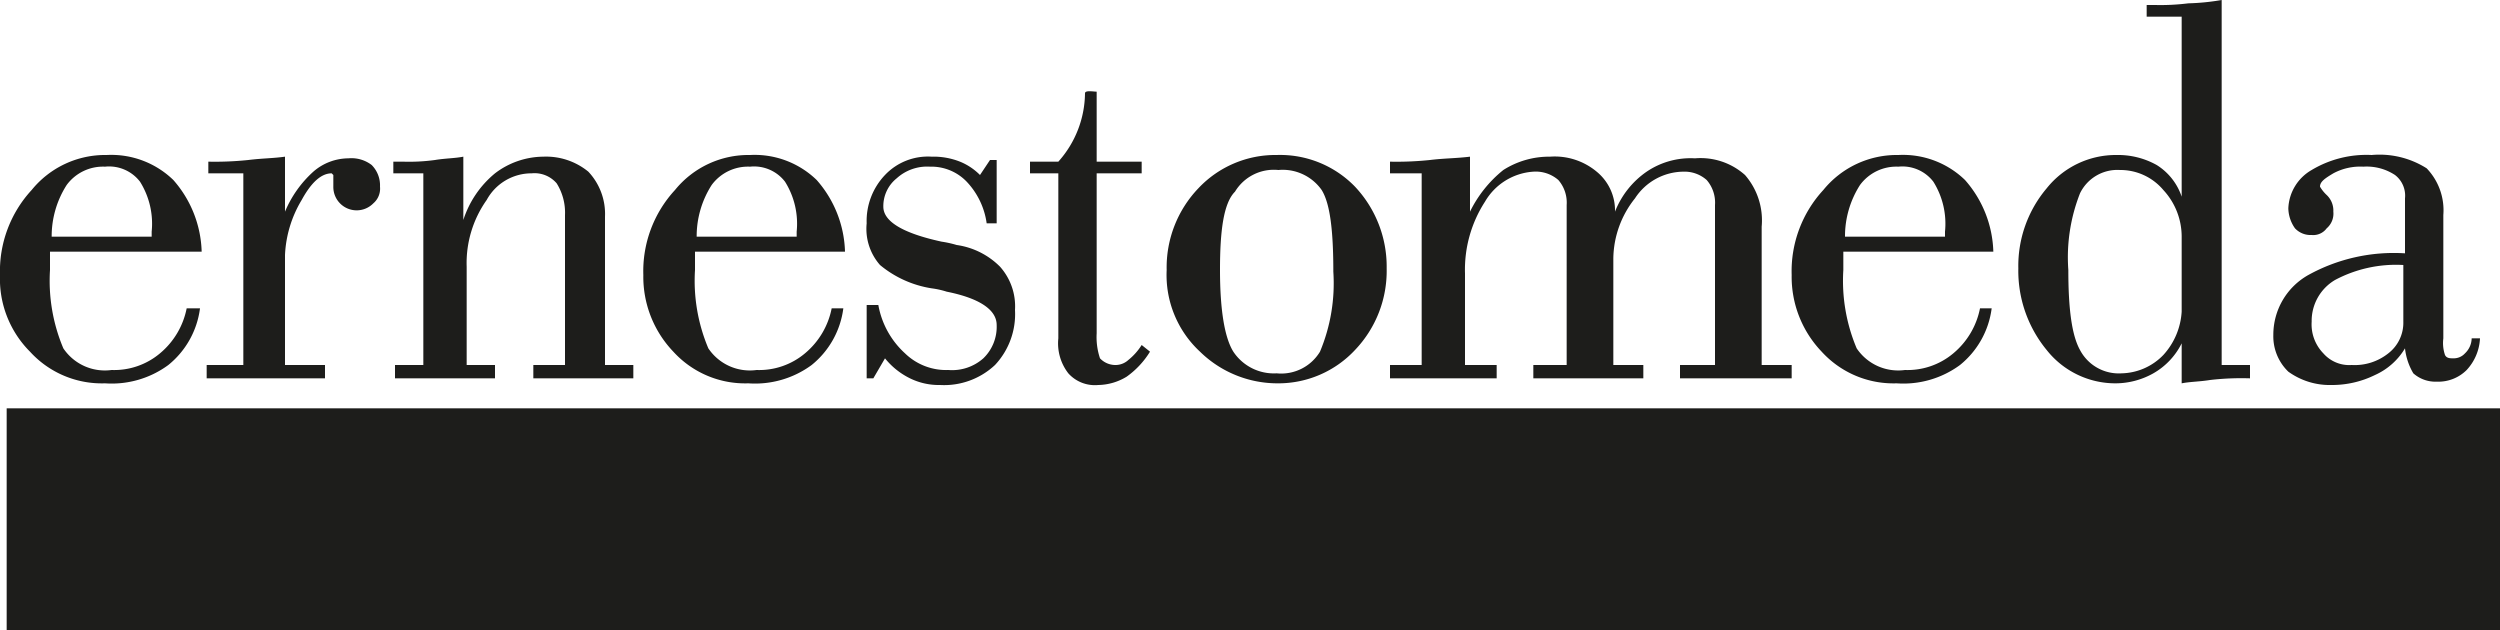 <svg xmlns="http://www.w3.org/2000/svg" viewBox="0 0 150 37.8"><defs><style>.cls-1,.cls-2{fill:#1d1d1b;}.cls-2{fill-rule:evenodd;}</style></defs><g id="Livello_2" data-name="Livello 2"><g id="Livello_1-2" data-name="Livello 1"><path class="cls-1" d="M144.3,20.9a4,4,0,0,1-1.8,1.6,5.83,5.83,0,0,1-2.6.6,4.24,4.24,0,0,1-2.6-.8,2.94,2.94,0,0,1-.9-2.2,4.11,4.11,0,0,1,2.1-3.6,10.61,10.61,0,0,1,5.8-1.3V11.9a1.56,1.56,0,0,0-.6-1.4,3.09,3.09,0,0,0-1.9-.5,3.42,3.42,0,0,0-1.8.4c-.5.3-.8.5-.8.8a2.22,2.22,0,0,0,.4.5,1.28,1.28,0,0,1,.4,1,1.16,1.16,0,0,1-.4,1,1,1,0,0,1-.9.4,1.28,1.28,0,0,1-1-.4,2.14,2.14,0,0,1-.4-1.2,2.78,2.78,0,0,1,1.4-2.3,6.4,6.4,0,0,1,3.6-.9,5.28,5.28,0,0,1,3.3.8,3.63,3.63,0,0,1,1,2.8v7.4a2.24,2.24,0,0,0,.1,1c.1.2.3.2.5.2a.91.91,0,0,0,.7-.3,1.27,1.27,0,0,0,.4-.9h.5a3,3,0,0,1-.8,1.9,2.41,2.41,0,0,1-1.8.7,2,2,0,0,1-1.4-.5,3.71,3.71,0,0,1-.5-1.5Zm-.1-5a7.79,7.79,0,0,0-4.1.9,2.85,2.85,0,0,0-1.4,2.5,2.49,2.49,0,0,0,.7,1.9,2.06,2.06,0,0,0,1.7.7,3.23,3.23,0,0,0,2.2-.7,2.32,2.32,0,0,0,.9-1.9V15.9Z"/><path class="cls-1" d="M133.3,0V21.9H135v.8a16.27,16.27,0,0,0-2.4.1c-.6.1-1.2.1-1.7.2V20.6a4.24,4.24,0,0,1-1.7,1.8,4.65,4.65,0,0,1-2.3.6,5.26,5.26,0,0,1-4.1-2,7.48,7.48,0,0,1-1.7-4.9,7.21,7.21,0,0,1,1.7-4.8,5.31,5.31,0,0,1,4.2-2,4.75,4.75,0,0,1,2.4.6,3.58,3.58,0,0,1,1.5,1.9V1h-2.1V.3h.5a13.4,13.4,0,0,0,2-.1,13.55,13.55,0,0,0,2-.2Zm-2.4,18.7V14.2a4.11,4.11,0,0,0-1.1-2.8,3.37,3.37,0,0,0-2.6-1.2,2.49,2.49,0,0,0-2.4,1.4,10.49,10.49,0,0,0-.7,4.6c0,2.3.2,3.9.7,4.8a2.63,2.63,0,0,0,2.5,1.4,3.58,3.58,0,0,0,2.5-1.1,4.22,4.22,0,0,0,1.1-2.6Z"/><path class="cls-1" d="M83.4,22.7v-.8h1.9V10.4H83.4V9.7a19.27,19.27,0,0,0,2.4-.1c.8-.1,1.6-.1,2.4-.2v3.3a7.35,7.35,0,0,1,2-2.5A5.12,5.12,0,0,1,93,9.4a3.93,3.93,0,0,1,2.8.9,3,3,0,0,1,1.1,2.4,5.23,5.23,0,0,1,1.9-2.4,4.7,4.7,0,0,1,2.9-.8,4,4,0,0,1,3,1,4.14,4.14,0,0,1,1,3.1v8.3h1.8v.8h-6.7v-.8h2.1V12.3a2.07,2.07,0,0,0-.5-1.5,2,2,0,0,0-1.4-.5,3.5,3.5,0,0,0-2.9,1.6,5.88,5.88,0,0,0-1.3,3.6v6.4h1.8v.8H92v-.8h2V12.3a2.07,2.07,0,0,0-.5-1.5,2.07,2.07,0,0,0-1.5-.5,3.63,3.63,0,0,0-2.9,1.8,7.5,7.5,0,0,0-1.2,4.3v5.5h1.9v.8Z"/><path class="cls-1" d="M73.2,16.2c0,2.5.3,4.1.8,4.9a2.92,2.92,0,0,0,2.6,1.3,2.72,2.72,0,0,0,2.6-1.3,10.62,10.62,0,0,0,.8-4.8c0-2.5-.2-4.1-.7-4.9a2.86,2.86,0,0,0-2.6-1.2,2.72,2.72,0,0,0-2.6,1.3c-.7.7-.9,2.4-.9,4.7Zm-3.2,0a6.87,6.87,0,0,1,1.9-4.9,6.34,6.34,0,0,1,4.7-2,6.26,6.26,0,0,1,4.7,1.9,7,7,0,0,1,1.9,4.9A6.87,6.87,0,0,1,81.3,21a6.29,6.29,0,0,1-4.6,2A6.65,6.65,0,0,1,72,21.1a6.27,6.27,0,0,1-2-4.9Z"/><path class="cls-1" d="M63.5,20.3V10.4H61.8V9.7h1.7a6.24,6.24,0,0,0,1.6-4.1c0-.2.5-.1.7-.1V9.7h2.7v.7H65.8V20a4,4,0,0,0,.2,1.5,1.27,1.27,0,0,0,.9.4,1.14,1.14,0,0,0,.8-.3,3.63,3.63,0,0,0,.8-.9l.5.4a5.14,5.14,0,0,1-1.4,1.5,3.37,3.37,0,0,1-1.7.5,2.14,2.14,0,0,1-1.8-.7,2.93,2.93,0,0,1-.6-2.1Z"/><path class="cls-1" d="M52,22.7V18.3h.7a5.14,5.14,0,0,0,1.6,2.9,3.54,3.54,0,0,0,2.6,1,2.82,2.82,0,0,0,2.1-.7,2.63,2.63,0,0,0,.8-2c0-.9-1-1.6-3-2a5.07,5.07,0,0,0-.9-.2,6.4,6.4,0,0,1-3.1-1.4,3.29,3.29,0,0,1-.8-2.5,4,4,0,0,1,1.1-2.9,3.55,3.55,0,0,1,2.8-1.1,4.31,4.31,0,0,1,1.7.3,3.6,3.6,0,0,1,1.2.8l.6-.9h.4v3.8h-.6A4.53,4.53,0,0,0,58,10.9a2.94,2.94,0,0,0-2.2-.9,2.72,2.72,0,0,0-2,.7,2.14,2.14,0,0,0-.8,1.7c0,.9,1.2,1.6,3.5,2.1a6.37,6.37,0,0,1,.9.2A4.58,4.58,0,0,1,60,16a3.57,3.57,0,0,1,.9,2.6,4.46,4.46,0,0,1-1.2,3.3,4.46,4.46,0,0,1-3.3,1.2,3.92,3.92,0,0,1-1.8-.4,4.43,4.43,0,0,1-1.5-1.2l-.7,1.2Z"/><path class="cls-1" d="M23.7,22.7v-.8h1.7V10.4H23.6V9.7h.6a11.48,11.48,0,0,0,1.9-.1c.6-.1,1.2-.1,1.7-.2v3.8a6,6,0,0,1,1.9-2.8,4.84,4.84,0,0,1,2.9-1,4,4,0,0,1,2.7.9,3.7,3.7,0,0,1,1,2.7v8.9H38v.8H32v-.8h1.9v-9a3.31,3.31,0,0,0-.5-1.9,1.75,1.75,0,0,0-1.5-.6A3.06,3.06,0,0,0,29.2,12,6.55,6.55,0,0,0,28,16v5.9h1.7v.8Z"/><path class="cls-1" d="M12.4,22.7v-.8h2.2V10.4H12.5V9.7a19.27,19.27,0,0,0,2.4-.1c.8-.1,1.5-.1,2.2-.2v3.3a6.73,6.73,0,0,1,1.7-2.4,3.23,3.23,0,0,1,2.1-.8,2,2,0,0,1,1.4.4,1.73,1.73,0,0,1,.5,1.3,1.16,1.16,0,0,1-.4,1,1.4,1.4,0,0,1-2.4-1v-.7l-.1-.1c-.6,0-1.2.5-1.8,1.6a7,7,0,0,0-1,3.3v6.6h2.4v.8Z"/><path class="cls-1" d="M3.1,14.2h6v-.3a4.74,4.74,0,0,0-.7-3A2.34,2.34,0,0,0,6.3,10,2.71,2.71,0,0,0,4,11.1a5.71,5.71,0,0,0-.9,3.1Zm-.1,1v1a10.42,10.42,0,0,0,.8,4.7,3,3,0,0,0,2.9,1.3,4.27,4.27,0,0,0,2.9-1,4.69,4.69,0,0,0,1.6-2.7H12a5.22,5.22,0,0,1-1.9,3.4A5.73,5.73,0,0,1,6.3,23a5.83,5.83,0,0,1-4.5-1.9A6.18,6.18,0,0,1,0,16.5a7.18,7.18,0,0,1,1.9-5.1A5.68,5.68,0,0,1,6.4,9.3a5.35,5.35,0,0,1,4,1.5,6.78,6.78,0,0,1,1.7,4.3H3Z"/><path class="cls-1" d="M41.8,14.2h6v-.3a4.74,4.74,0,0,0-.7-3A2.34,2.34,0,0,0,45,10a2.71,2.71,0,0,0-2.3,1.1,5.71,5.71,0,0,0-.9,3.1Zm-.1,1v1a10.42,10.42,0,0,0,.8,4.7,3,3,0,0,0,2.9,1.3,4.27,4.27,0,0,0,2.9-1,4.69,4.69,0,0,0,1.6-2.7h.7a5.22,5.22,0,0,1-1.9,3.4A5.73,5.73,0,0,1,44.9,23a5.83,5.83,0,0,1-4.5-1.9,6.5,6.5,0,0,1-1.8-4.6,7.18,7.18,0,0,1,1.9-5.1A5.68,5.68,0,0,1,45,9.3a5.35,5.35,0,0,1,4,1.5,6.78,6.78,0,0,1,1.7,4.3h-9Z"/><path class="cls-1" d="M110.7,14.2h6v-.3a4.74,4.74,0,0,0-.7-3,2.34,2.34,0,0,0-2.1-.9,2.71,2.71,0,0,0-2.3,1.1,5.71,5.71,0,0,0-.9,3.1Zm-.1,1v1a10.42,10.42,0,0,0,.8,4.7,3,3,0,0,0,2.9,1.3,4.27,4.27,0,0,0,2.9-1,4.69,4.69,0,0,0,1.6-2.7h.7a5.22,5.22,0,0,1-1.9,3.4,5.73,5.73,0,0,1-3.8,1.1,5.83,5.83,0,0,1-4.5-1.9,6.5,6.5,0,0,1-1.8-4.6,7.18,7.18,0,0,1,1.9-5.1,5.68,5.68,0,0,1,4.5-2.1,5.35,5.35,0,0,1,4,1.5,6.78,6.78,0,0,1,1.7,4.3h-9Z"/><polygon class="cls-2" points="0.4 24.5 150 24.5 150 37.8 0.4 37.8 0.4 24.5"/></g></g></svg>